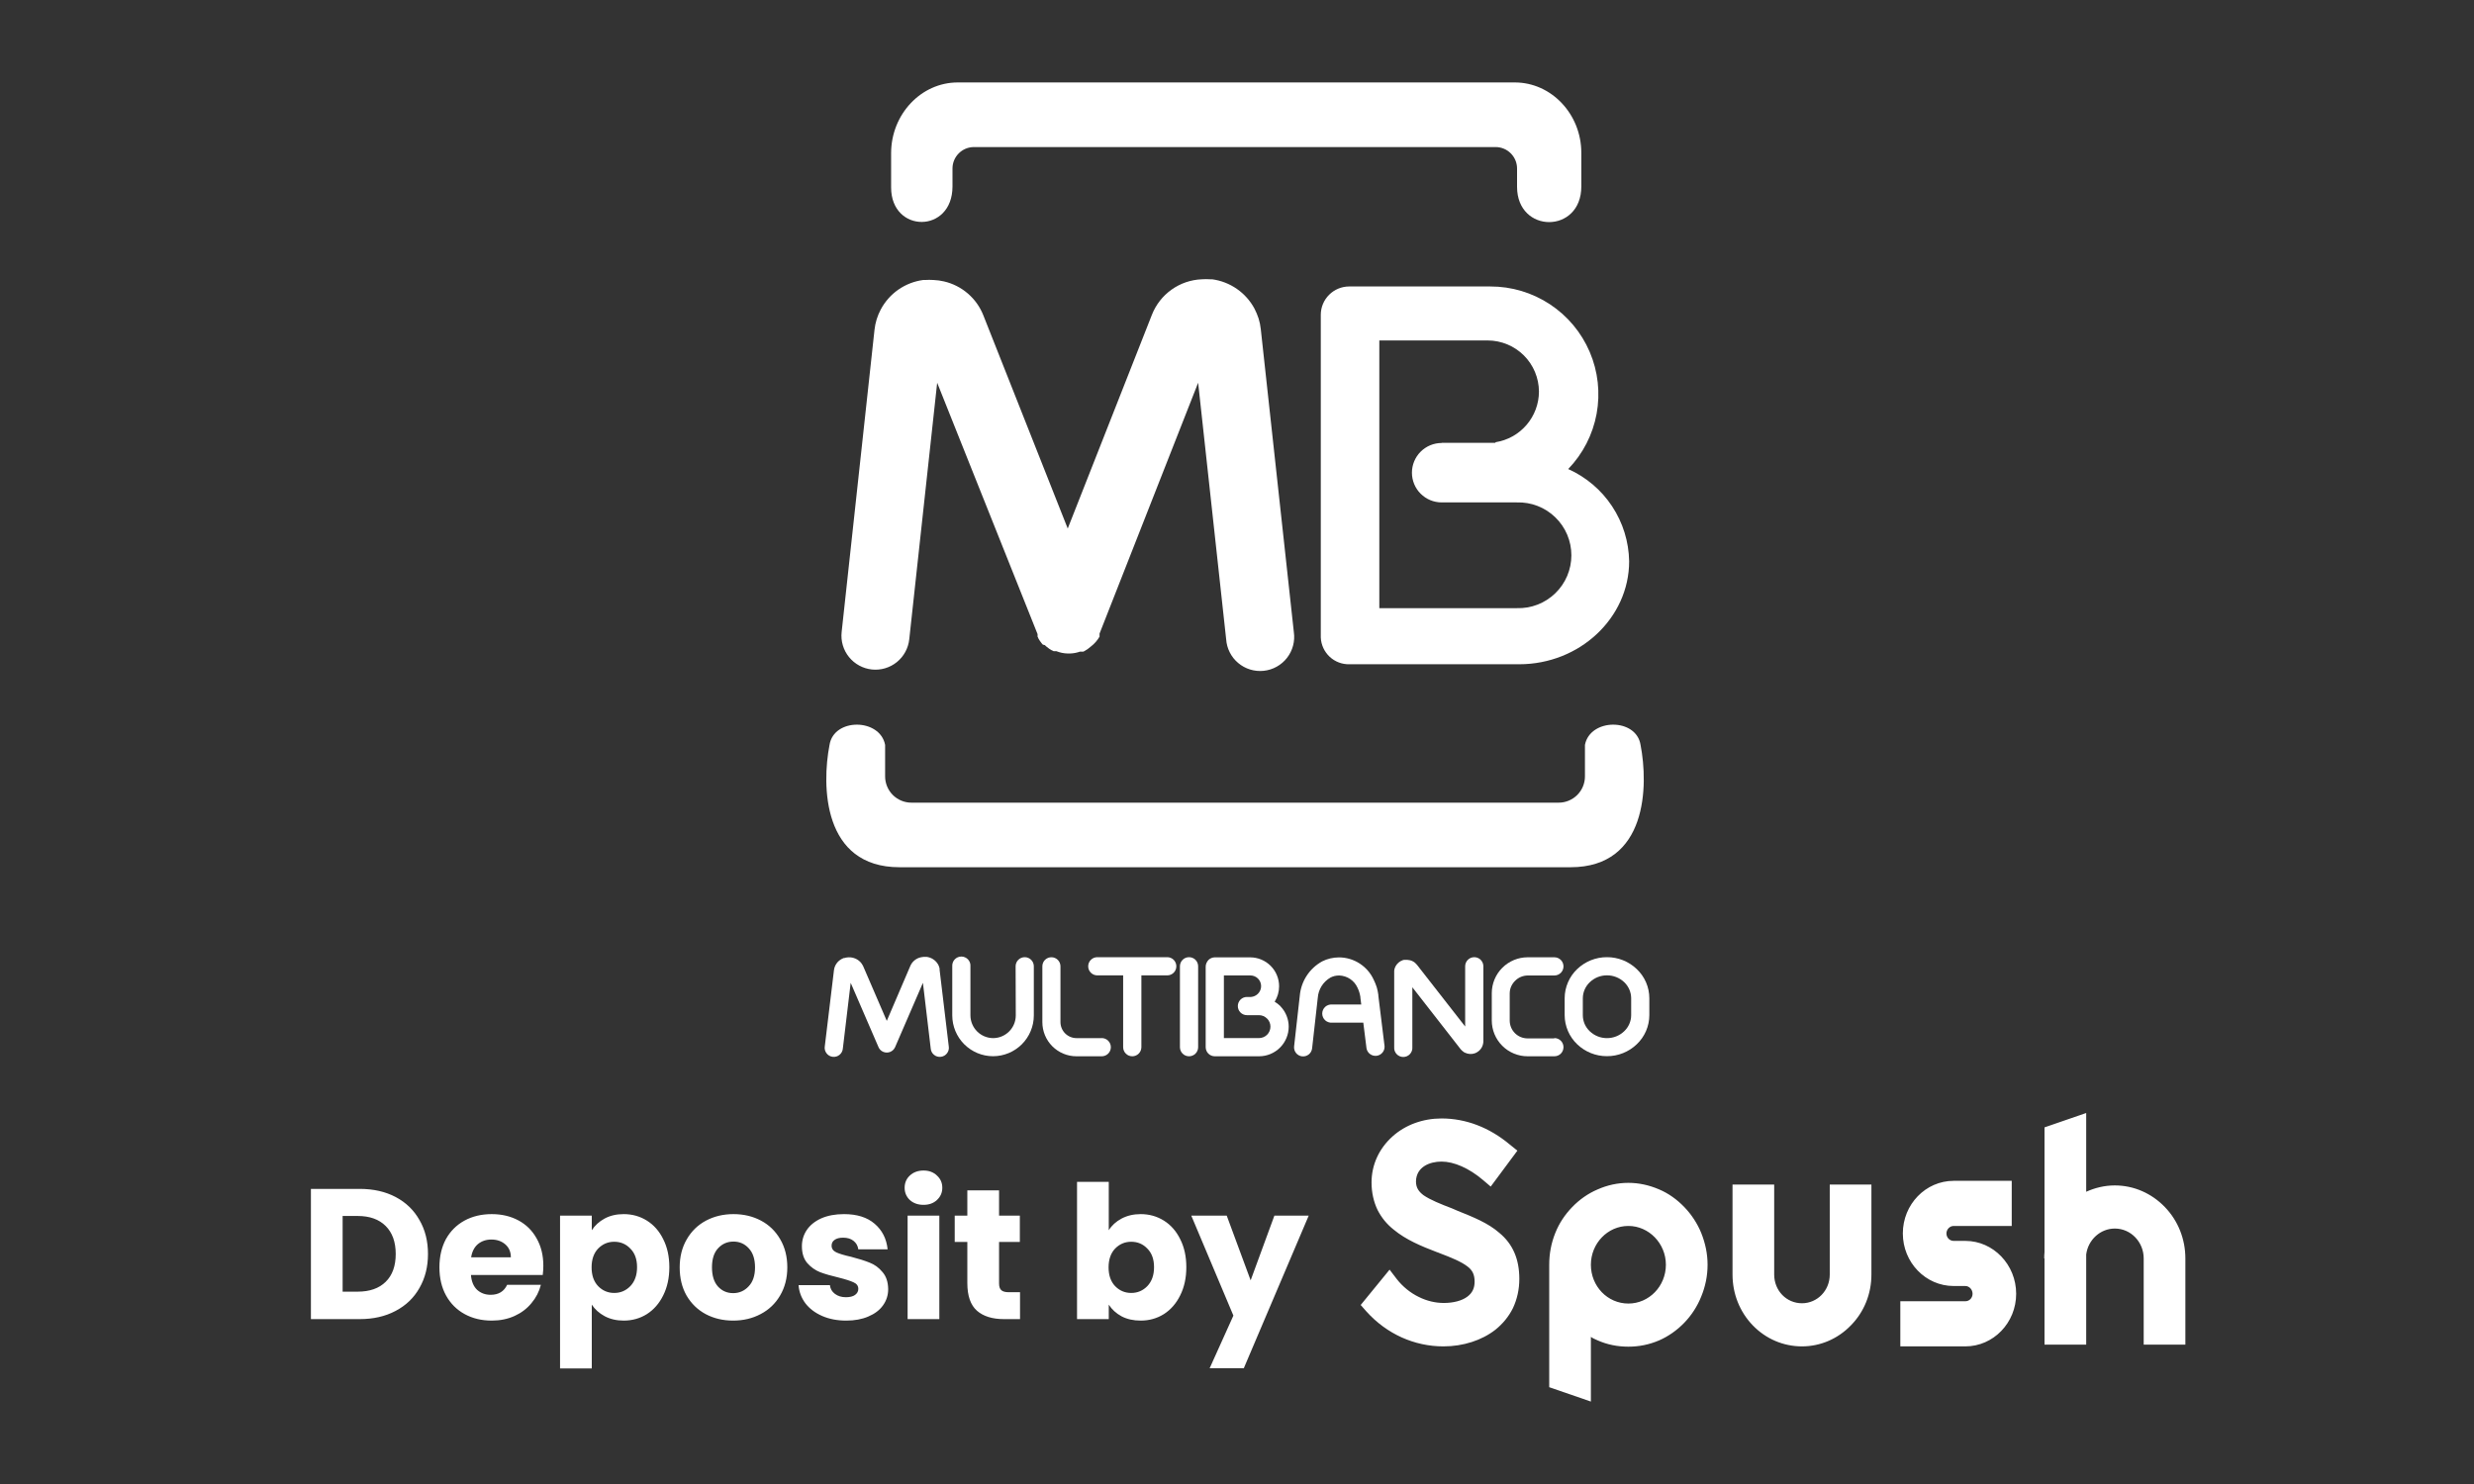 <svg xmlns="http://www.w3.org/2000/svg" width="120" height="72" viewBox="0 0 120 72" fill="none">
    <rect x="0" y="0" width="120" height="72" fill="#333333" stroke="none"/>
    <path d="M17.448 57.682C18.113 57.682 18.695 57.814 19.194 58.078C19.692 58.342 20.076 58.714 20.346 59.194C20.622 59.668 20.759 60.217 20.759 60.841C20.759 61.459 20.622 62.008 20.346 62.488C20.076 62.968 19.689 63.34 19.184 63.604C18.686 63.868 18.108 64 17.448 64H15.081V57.682H17.448ZM17.349 62.668C17.93 62.668 18.384 62.509 18.707 62.191C19.032 61.873 19.194 61.423 19.194 60.841C19.194 60.259 19.032 59.806 18.707 59.482C18.384 59.158 17.93 58.996 17.349 58.996H16.619V62.668H17.349ZM26.354 61.408C26.354 61.552 26.345 61.702 26.326 61.858H22.843C22.867 62.17 22.966 62.41 23.14 62.578C23.32 62.74 23.54 62.821 23.797 62.821C24.181 62.821 24.448 62.659 24.599 62.335H26.236C26.152 62.665 26 62.962 25.777 63.226C25.561 63.49 25.288 63.697 24.959 63.847C24.628 63.997 24.259 64.072 23.852 64.072C23.36 64.072 22.922 63.967 22.538 63.757C22.154 63.547 21.854 63.247 21.637 62.857C21.422 62.467 21.314 62.011 21.314 61.489C21.314 60.967 21.419 60.511 21.628 60.121C21.845 59.731 22.145 59.431 22.529 59.221C22.913 59.011 23.354 58.906 23.852 58.906C24.337 58.906 24.77 59.008 25.148 59.212C25.526 59.416 25.82 59.707 26.029 60.085C26.245 60.463 26.354 60.904 26.354 61.408ZM24.779 61.003C24.779 60.739 24.689 60.529 24.509 60.373C24.328 60.217 24.104 60.139 23.834 60.139C23.576 60.139 23.357 60.214 23.177 60.364C23.003 60.514 22.895 60.727 22.852 61.003H24.779ZM28.704 59.689C28.854 59.455 29.061 59.266 29.325 59.122C29.589 58.978 29.898 58.906 30.252 58.906C30.666 58.906 31.041 59.011 31.377 59.221C31.713 59.431 31.977 59.731 32.169 60.121C32.367 60.511 32.466 60.964 32.466 61.48C32.466 61.996 32.367 62.452 32.169 62.848C31.977 63.238 31.713 63.541 31.377 63.757C31.041 63.967 30.666 64.072 30.252 64.072C29.904 64.072 29.595 64 29.325 63.856C29.061 63.712 28.854 63.526 28.704 63.298V66.394H27.165V58.978H28.704V59.689ZM30.9 61.48C30.9 61.096 30.792 60.796 30.576 60.58C30.366 60.358 30.105 60.247 29.793 60.247C29.487 60.247 29.226 60.358 29.01 60.58C28.8 60.802 28.695 61.105 28.695 61.489C28.695 61.873 28.8 62.176 29.01 62.398C29.226 62.62 29.487 62.731 29.793 62.731C30.099 62.731 30.36 62.62 30.576 62.398C30.792 62.17 30.9 61.864 30.9 61.48ZM35.56 64.072C35.068 64.072 34.624 63.967 34.228 63.757C33.838 63.547 33.529 63.247 33.301 62.857C33.079 62.467 32.968 62.011 32.968 61.489C32.968 60.973 33.082 60.52 33.31 60.13C33.538 59.734 33.85 59.431 34.246 59.221C34.642 59.011 35.086 58.906 35.578 58.906C36.07 58.906 36.514 59.011 36.91 59.221C37.306 59.431 37.618 59.734 37.846 60.13C38.074 60.52 38.188 60.973 38.188 61.489C38.188 62.005 38.071 62.461 37.837 62.857C37.609 63.247 37.294 63.547 36.892 63.757C36.496 63.967 36.052 64.072 35.56 64.072ZM35.56 62.74C35.854 62.74 36.103 62.632 36.307 62.416C36.517 62.2 36.622 61.891 36.622 61.489C36.622 61.087 36.52 60.778 36.316 60.562C36.118 60.346 35.872 60.238 35.578 60.238C35.278 60.238 35.029 60.346 34.831 60.562C34.633 60.772 34.534 61.081 34.534 61.489C34.534 61.891 34.63 62.2 34.822 62.416C35.02 62.632 35.266 62.74 35.56 62.74ZM41.047 64.072C40.609 64.072 40.219 63.997 39.877 63.847C39.535 63.697 39.265 63.493 39.067 63.235C38.869 62.971 38.758 62.677 38.734 62.353H40.255C40.273 62.527 40.354 62.668 40.498 62.776C40.642 62.884 40.819 62.938 41.029 62.938C41.221 62.938 41.368 62.902 41.47 62.83C41.578 62.752 41.632 62.653 41.632 62.533C41.632 62.389 41.557 62.284 41.407 62.218C41.257 62.146 41.014 62.068 40.678 61.984C40.318 61.9 40.018 61.813 39.778 61.723C39.538 61.627 39.331 61.48 39.157 61.282C38.983 61.078 38.896 60.805 38.896 60.463C38.896 60.175 38.974 59.914 39.13 59.68C39.292 59.44 39.526 59.251 39.832 59.113C40.144 58.975 40.513 58.906 40.939 58.906C41.569 58.906 42.064 59.062 42.424 59.374C42.79 59.686 43 60.1 43.054 60.616H41.632C41.608 60.442 41.53 60.304 41.398 60.202C41.272 60.1 41.104 60.049 40.894 60.049C40.714 60.049 40.576 60.085 40.48 60.157C40.384 60.223 40.336 60.316 40.336 60.436C40.336 60.58 40.411 60.688 40.561 60.76C40.717 60.832 40.957 60.904 41.281 60.976C41.653 61.072 41.956 61.168 42.19 61.264C42.424 61.354 42.628 61.504 42.802 61.714C42.982 61.918 43.075 62.194 43.081 62.542C43.081 62.836 42.997 63.1 42.829 63.334C42.667 63.562 42.43 63.742 42.118 63.874C41.812 64.006 41.455 64.072 41.047 64.072ZM44.797 58.456C44.527 58.456 44.305 58.378 44.131 58.222C43.963 58.06 43.879 57.862 43.879 57.628C43.879 57.388 43.963 57.19 44.131 57.034C44.305 56.872 44.527 56.791 44.797 56.791C45.061 56.791 45.277 56.872 45.445 57.034C45.619 57.19 45.706 57.388 45.706 57.628C45.706 57.862 45.619 58.06 45.445 58.222C45.277 58.378 45.061 58.456 44.797 58.456ZM45.562 58.978V64H44.023V58.978H45.562ZM49.476 62.695V64H48.693C48.135 64 47.7 63.865 47.388 63.595C47.076 63.319 46.92 62.872 46.92 62.254V60.256H46.308V58.978H46.92V57.754H48.459V58.978H49.467V60.256H48.459V62.272C48.459 62.422 48.495 62.53 48.567 62.596C48.639 62.662 48.759 62.695 48.927 62.695H49.476ZM53.78 59.689C53.924 59.455 54.131 59.266 54.401 59.122C54.671 58.978 54.98 58.906 55.328 58.906C55.742 58.906 56.117 59.011 56.453 59.221C56.789 59.431 57.053 59.731 57.245 60.121C57.443 60.511 57.542 60.964 57.542 61.48C57.542 61.996 57.443 62.452 57.245 62.848C57.053 63.238 56.789 63.541 56.453 63.757C56.117 63.967 55.742 64.072 55.328 64.072C54.974 64.072 54.665 64.003 54.401 63.865C54.137 63.721 53.93 63.532 53.78 63.298V64H52.241V57.34H53.78V59.689ZM55.976 61.48C55.976 61.096 55.868 60.796 55.652 60.58C55.442 60.358 55.181 60.247 54.869 60.247C54.563 60.247 54.302 60.358 54.086 60.58C53.876 60.802 53.771 61.105 53.771 61.489C53.771 61.873 53.876 62.176 54.086 62.398C54.302 62.62 54.563 62.731 54.869 62.731C55.175 62.731 55.436 62.62 55.652 62.398C55.868 62.17 55.976 61.864 55.976 61.48ZM63.479 58.978L60.329 66.385H58.673L59.825 63.829L57.782 58.978H59.501L60.662 62.119L61.814 58.978H63.479Z" fill="white"/>
    <path d="M101.19 54L99.168 54.697V60.749C99.155 60.846 99.155 60.958 99.155 61.056H99.168V65.239H101.19V60.861C101.284 60.149 101.877 59.606 102.578 59.606C103.359 59.606 103.979 60.261 103.979 61.056V65.239H106V61.056C106 60.121 105.65 59.229 105.003 58.56C104.356 57.891 103.494 57.514 102.577 57.514C102.092 57.514 101.621 57.626 101.19 57.821L101.19 54ZM69.921 54.265C69.018 54.265 68.169 54.572 67.536 55.143C66.889 55.729 66.526 56.51 66.526 57.374C66.526 57.862 66.633 58.323 66.822 58.713C67.011 59.076 67.253 59.383 67.603 59.661C68.196 60.15 68.924 60.456 69.692 60.749C69.732 60.763 69.786 60.777 69.84 60.805C70.393 61.014 70.864 61.209 71.161 61.432C71.43 61.627 71.525 61.851 71.525 62.185C71.525 62.492 71.417 62.729 71.174 62.91C70.918 63.106 70.501 63.217 70.029 63.217C69.625 63.217 69.207 63.12 68.816 62.924C68.412 62.729 68.035 62.422 67.752 62.06L67.401 61.6L66 63.315L66.283 63.636C67.266 64.723 68.6 65.323 70.015 65.323C70.972 65.323 71.875 65.03 72.535 64.514C72.899 64.221 73.182 63.873 73.384 63.468C73.586 63.036 73.694 62.562 73.694 62.046C73.694 61.098 73.384 60.359 72.724 59.815C72.185 59.341 71.457 59.048 70.689 58.741C70.608 58.699 70.514 58.671 70.433 58.63C69.881 58.42 69.368 58.211 69.045 57.988C68.829 57.821 68.681 57.639 68.681 57.319C68.695 56.608 69.355 56.357 69.921 56.357C70.527 56.357 71.255 56.677 71.929 57.249L72.306 57.57L73.6 55.827L73.236 55.534C72.238 54.696 71.093 54.265 69.921 54.265L69.921 54.265ZM94.762 57.291C93.401 57.291 92.296 58.434 92.296 59.843C92.296 61.251 93.401 62.394 94.762 62.394H95.328C95.516 62.394 95.678 62.562 95.678 62.771C95.678 62.966 95.53 63.133 95.328 63.133H92.174V65.323H95.328C96.689 65.323 97.793 64.179 97.793 62.771C97.793 61.362 96.688 60.205 95.328 60.205H94.762C94.573 60.205 94.411 60.052 94.411 59.843C94.411 59.647 94.573 59.48 94.762 59.48H97.578V57.291L94.762 57.291ZM78.984 57.389C78.459 57.389 77.96 57.5 77.489 57.709C77.031 57.904 76.613 58.197 76.263 58.56C75.912 58.922 75.629 59.341 75.441 59.815C75.238 60.317 75.144 60.833 75.144 61.363V67.303L77.165 68V64.862C77.26 64.932 77.367 64.974 77.489 65.03C77.96 65.239 78.459 65.337 78.984 65.337C79.496 65.337 79.995 65.239 80.48 65.03C80.925 64.835 81.342 64.542 81.693 64.179C82.043 63.817 82.326 63.384 82.515 62.91C82.717 62.422 82.825 61.906 82.825 61.362C82.825 60.833 82.717 60.317 82.515 59.815C82.326 59.355 82.043 58.922 81.693 58.56C81.342 58.197 80.938 57.904 80.48 57.709C79.995 57.5 79.496 57.389 78.984 57.389ZM84.035 57.472V61.837C84.035 62.771 84.385 63.649 85.019 64.305C85.652 64.96 86.501 65.323 87.404 65.323C88.293 65.323 89.142 64.96 89.775 64.305C90.422 63.649 90.772 62.771 90.772 61.837V57.472H88.751V61.837C88.751 62.617 88.145 63.231 87.404 63.231C86.649 63.231 86.056 62.617 86.056 61.837V57.472H84.035ZM78.984 59.48C79.981 59.48 80.803 60.331 80.803 61.362C80.803 62.408 79.981 63.245 78.984 63.245C77.974 63.245 77.165 62.408 77.165 61.362C77.165 60.331 77.974 59.48 78.984 59.48Z" fill="white"/>
    <path fill-rule="evenodd" clip-rule="evenodd" d="M59.798 42.076H76.179C79.917 42.076 79.956 38.102 79.574 36.14C79.366 34.821 77.124 34.842 76.877 36.14V37.67C76.877 38.008 76.743 38.331 76.504 38.57C76.265 38.808 75.942 38.943 75.605 38.943H44.205C43.867 38.943 43.544 38.808 43.305 38.57C43.067 38.331 42.933 38.008 42.932 37.67V36.14C42.685 34.842 40.443 34.821 40.236 36.14C39.854 38.102 39.893 42.076 43.631 42.076H59.798ZM48.221 4H73.475C75.249 4 76.701 5.538 76.701 7.416V9.047C76.701 11.354 73.584 11.344 73.584 9.063V8.174C73.584 7.899 73.474 7.635 73.279 7.44C73.085 7.245 72.82 7.135 72.545 7.135H47.239C46.963 7.135 46.699 7.245 46.504 7.44C46.309 7.635 46.2 7.899 46.2 8.174V9.047C46.2 11.341 43.223 11.325 43.223 9.097V7.418C43.231 5.54 44.68 4 46.454 4H48.221Z" fill="white"/>
    <path fill-rule="evenodd" clip-rule="evenodd" d="M76.065 22.757C76.932 23.145 77.671 23.771 78.194 24.564C78.718 25.356 79.004 26.281 79.021 27.23C79.021 29.979 76.621 32.228 73.688 32.228H65.461C65.104 32.239 64.758 32.109 64.496 31.866C64.235 31.622 64.079 31.286 64.064 30.93V15.271C64.065 14.907 64.21 14.559 64.468 14.302C64.725 14.045 65.074 13.9 65.438 13.899H72.288C73.315 13.897 74.32 14.197 75.177 14.762C76.035 15.328 76.707 16.133 77.11 17.078C77.513 18.022 77.628 19.065 77.443 20.075C77.257 21.085 76.778 22.018 76.065 22.757ZM69.927 21.485H72.537V21.456C73.123 21.364 73.657 21.067 74.043 20.617C74.43 20.167 74.644 19.594 74.646 19.001C74.644 18.343 74.382 17.713 73.917 17.247C73.451 16.782 72.821 16.52 72.163 16.518H66.903V29.506H73.571C73.915 29.517 74.257 29.459 74.578 29.335C74.899 29.211 75.191 29.023 75.438 28.784C75.685 28.545 75.882 28.259 76.016 27.942C76.15 27.625 76.219 27.285 76.219 26.941C76.219 26.597 76.15 26.257 76.016 25.94C75.882 25.623 75.685 25.337 75.438 25.098C75.191 24.858 74.899 24.671 74.578 24.547C74.257 24.423 73.915 24.365 73.571 24.376H72.532H69.927C69.737 24.376 69.55 24.338 69.375 24.266C69.2 24.194 69.041 24.087 68.907 23.953C68.773 23.82 68.667 23.661 68.595 23.486C68.522 23.311 68.485 23.123 68.485 22.934C68.485 22.745 68.522 22.557 68.595 22.382C68.667 22.207 68.773 22.049 68.907 21.915C69.041 21.781 69.2 21.675 69.375 21.602C69.55 21.53 69.737 21.492 69.927 21.492" fill="white"/>
    <path d="M49.262 46.882C49.262 46.764 49.309 46.652 49.392 46.569C49.474 46.486 49.587 46.44 49.704 46.44C49.821 46.44 49.933 46.486 50.016 46.569C50.099 46.652 50.145 46.764 50.145 46.882V49.266C50.145 49.79 49.936 50.293 49.566 50.664C49.195 51.035 48.693 51.244 48.169 51.245C47.644 51.245 47.142 51.036 46.771 50.666C46.4 50.295 46.191 49.793 46.189 49.269V46.884C46.185 46.823 46.193 46.762 46.213 46.705C46.233 46.648 46.264 46.595 46.306 46.55C46.347 46.505 46.397 46.47 46.453 46.446C46.509 46.421 46.569 46.409 46.63 46.409C46.69 46.409 46.751 46.421 46.806 46.446C46.862 46.47 46.912 46.505 46.954 46.55C46.995 46.595 47.027 46.648 47.047 46.705C47.067 46.762 47.075 46.823 47.07 46.884V49.269C47.073 49.56 47.19 49.838 47.396 50.044C47.602 50.249 47.88 50.365 48.171 50.367C48.463 50.366 48.742 50.249 48.948 50.043C49.154 49.837 49.269 49.557 49.27 49.266L49.262 46.882Z" fill="white"/>
    <path d="M53.439 50.365C53.556 50.365 53.669 50.411 53.752 50.494C53.834 50.577 53.881 50.689 53.881 50.806C53.881 50.924 53.834 51.036 53.752 51.119C53.669 51.202 53.556 51.248 53.439 51.248H52.213C51.774 51.248 51.354 51.074 51.043 50.763C50.733 50.453 50.559 50.032 50.559 49.593V46.882C50.559 46.765 50.605 46.653 50.687 46.571C50.77 46.489 50.881 46.443 50.998 46.443C51.114 46.443 51.226 46.489 51.308 46.571C51.39 46.653 51.437 46.765 51.437 46.882V49.588C51.437 49.795 51.519 49.993 51.665 50.139C51.811 50.285 52.009 50.367 52.216 50.367H53.439V50.365Z" fill="white"/>
    <path d="M62.757 30.667C62.789 30.887 62.776 31.111 62.719 31.326C62.662 31.541 62.563 31.742 62.426 31.918C62.29 32.093 62.119 32.239 61.925 32.347C61.731 32.455 61.517 32.523 61.296 32.546C61.075 32.57 60.852 32.548 60.639 32.483C60.426 32.419 60.229 32.311 60.059 32.168C59.889 32.026 59.749 31.85 59.649 31.651C59.548 31.453 59.489 31.237 59.474 31.015L58.115 18.57L53.333 30.74V30.771V30.797V30.823V30.839V30.862V30.888C53.228 31.071 53.087 31.232 52.92 31.361L52.894 31.381C52.807 31.46 52.711 31.528 52.608 31.584L52.577 31.6L52.548 31.615H52.53H52.509H52.491H52.47H52.455H52.437H52.421H52.406H52.385C52.229 31.671 52.066 31.701 51.901 31.706H51.782C51.597 31.701 51.414 31.663 51.242 31.595H51.218H51.195H51.174H51.159H51.138H51.12H51.107L51.078 31.579L51.052 31.563H51.036C50.944 31.514 50.857 31.456 50.777 31.389L50.722 31.34L50.681 31.301L50.582 31.275L50.533 31.22C50.466 31.14 50.408 31.053 50.358 30.961V30.945L50.343 30.919L50.327 30.89V30.872V30.852V30.836V30.813V30.792V30.768L45.457 18.57L44.103 31.015C44.057 31.45 43.84 31.849 43.5 32.124C43.16 32.399 42.724 32.528 42.289 32.482C41.854 32.435 41.455 32.218 41.18 31.878C40.905 31.538 40.776 31.102 40.823 30.667L42.418 15.996C42.456 15.65 42.56 15.315 42.724 15.009C42.929 14.626 43.222 14.297 43.578 14.049C43.935 13.802 44.346 13.643 44.776 13.585H44.865C45.004 13.575 45.144 13.575 45.283 13.585C45.451 13.592 45.618 13.614 45.782 13.653C46.212 13.751 46.613 13.954 46.947 14.243C47.282 14.532 47.541 14.898 47.701 15.31L51.79 25.643L55.871 15.276C56.063 14.785 56.394 14.36 56.823 14.054C57.252 13.747 57.762 13.573 58.289 13.551C58.428 13.541 58.568 13.541 58.707 13.551H58.796C59.226 13.609 59.636 13.769 59.993 14.016C60.35 14.264 60.643 14.592 60.848 14.975C60.927 15.129 60.994 15.288 61.048 15.453C61.1 15.622 61.136 15.796 61.154 15.972L62.757 30.667Z" fill="white"/>
    <path d="M46.018 50.757C46.029 50.816 46.027 50.877 46.014 50.936C46 50.995 45.974 51.05 45.938 51.098C45.903 51.147 45.857 51.188 45.805 51.218C45.753 51.248 45.695 51.267 45.636 51.274C45.576 51.282 45.515 51.276 45.457 51.259C45.4 51.242 45.346 51.213 45.3 51.174C45.254 51.136 45.216 51.088 45.189 51.034C45.162 50.98 45.146 50.921 45.143 50.861L44.766 47.684L43.418 50.801C43.371 50.909 43.285 50.993 43.176 51.037C43.067 51.08 42.946 51.078 42.839 51.032C42.735 50.988 42.653 50.905 42.61 50.801L41.262 47.684L40.883 50.861C40.879 50.921 40.863 50.98 40.836 51.034C40.809 51.088 40.772 51.136 40.725 51.174C40.679 51.213 40.626 51.242 40.568 51.259C40.51 51.276 40.449 51.282 40.389 51.274C40.33 51.267 40.272 51.248 40.22 51.218C40.168 51.188 40.122 51.147 40.087 51.098C40.051 51.05 40.025 50.995 40.011 50.936C39.998 50.877 39.996 50.816 40.007 50.757L40.451 47.069C40.465 46.952 40.508 46.841 40.576 46.746C40.643 46.65 40.734 46.573 40.838 46.52C40.866 46.505 40.895 46.492 40.924 46.481H40.958C41 46.467 41.043 46.457 41.088 46.453C41.198 46.438 41.311 46.447 41.417 46.481C41.524 46.514 41.622 46.571 41.703 46.648C41.736 46.678 41.766 46.712 41.792 46.749C41.811 46.776 41.828 46.803 41.844 46.832C41.853 46.848 41.862 46.864 41.87 46.882L43.013 49.531L44.156 46.861C44.202 46.755 44.274 46.661 44.364 46.589C44.455 46.516 44.561 46.466 44.675 46.443C44.718 46.434 44.761 46.428 44.805 46.424H44.94C45.052 46.437 45.16 46.475 45.256 46.536C45.351 46.597 45.432 46.678 45.491 46.775C45.515 46.815 45.535 46.858 45.55 46.902C45.561 46.93 45.569 46.959 45.574 46.988C45.575 47.007 45.575 47.026 45.574 47.045L46.018 50.757Z" fill="white"/>
    <path d="M55.362 50.806C55.362 50.924 55.315 51.036 55.232 51.119C55.15 51.202 55.037 51.248 54.92 51.248C54.803 51.248 54.691 51.202 54.608 51.119C54.525 51.036 54.478 50.924 54.478 50.806V47.323H53.224C53.107 47.323 52.994 47.276 52.912 47.194C52.829 47.111 52.782 46.999 52.782 46.882C52.782 46.764 52.829 46.652 52.912 46.569C52.994 46.486 53.107 46.44 53.224 46.44H56.616C56.733 46.44 56.846 46.486 56.929 46.569C57.011 46.652 57.058 46.764 57.058 46.882C57.058 46.999 57.011 47.111 56.929 47.194C56.846 47.276 56.733 47.323 56.616 47.323H55.362V50.806Z" fill="white"/>
    <path d="M58.115 50.806C58.115 50.924 58.069 51.036 57.986 51.119C57.903 51.202 57.791 51.248 57.673 51.248C57.556 51.248 57.444 51.202 57.361 51.119C57.279 51.036 57.232 50.924 57.232 50.806V46.882C57.232 46.764 57.279 46.652 57.361 46.569C57.444 46.486 57.556 46.44 57.673 46.44C57.791 46.44 57.903 46.486 57.986 46.569C58.069 46.652 58.115 46.764 58.115 46.882V50.806Z" fill="white"/>
    <path d="M67.157 50.757C67.165 50.87 67.129 50.981 67.057 51.068C66.985 51.155 66.882 51.211 66.77 51.225C66.658 51.238 66.545 51.208 66.454 51.141C66.363 51.074 66.302 50.975 66.282 50.864L66.126 49.617H64.609C64.548 49.621 64.487 49.614 64.43 49.593C64.373 49.574 64.32 49.542 64.275 49.501C64.231 49.459 64.195 49.409 64.171 49.353C64.146 49.297 64.134 49.237 64.134 49.176C64.134 49.116 64.146 49.055 64.171 49C64.195 48.944 64.231 48.894 64.275 48.852C64.32 48.811 64.373 48.779 64.43 48.76C64.487 48.739 64.548 48.731 64.609 48.736H66.027L65.986 48.411C65.986 48.411 65.986 48.391 65.986 48.38C65.974 48.304 65.958 48.228 65.936 48.154C65.913 48.075 65.882 47.998 65.846 47.923C65.768 47.749 65.643 47.601 65.485 47.496C65.327 47.391 65.142 47.333 64.952 47.328C64.877 47.329 64.802 47.337 64.729 47.354C64.66 47.371 64.594 47.397 64.531 47.43C64.356 47.531 64.209 47.673 64.102 47.844C63.995 48.015 63.932 48.21 63.918 48.411L63.643 50.864C63.636 50.921 63.619 50.976 63.591 51.027C63.563 51.078 63.526 51.122 63.481 51.158C63.436 51.194 63.384 51.221 63.329 51.237C63.274 51.253 63.216 51.258 63.158 51.252C63.101 51.246 63.045 51.228 62.995 51.2C62.944 51.173 62.9 51.135 62.864 51.09C62.828 51.045 62.801 50.993 62.785 50.938C62.769 50.883 62.764 50.825 62.77 50.767L63.045 48.315C63.075 47.968 63.189 47.634 63.379 47.342C63.569 47.05 63.828 46.81 64.134 46.642C64.258 46.58 64.388 46.532 64.523 46.5C64.664 46.467 64.808 46.45 64.952 46.45C65.306 46.452 65.652 46.555 65.949 46.747C66.246 46.939 66.483 47.212 66.63 47.533C66.69 47.654 66.741 47.779 66.781 47.907C66.814 48.026 66.84 48.147 66.856 48.269C66.859 48.282 66.859 48.295 66.856 48.308L67.157 50.757Z" fill="white"/>
    <path d="M68.505 50.806C68.51 50.867 68.502 50.928 68.482 50.986C68.462 51.043 68.43 51.096 68.389 51.14C68.348 51.185 68.298 51.221 68.242 51.245C68.186 51.269 68.126 51.282 68.065 51.282C68.004 51.282 67.944 51.269 67.888 51.245C67.833 51.221 67.782 51.185 67.741 51.14C67.7 51.096 67.668 51.043 67.648 50.986C67.628 50.928 67.62 50.867 67.625 50.806V47.17C67.622 47.145 67.622 47.12 67.625 47.094C67.63 47.046 67.642 46.998 67.659 46.952L67.695 46.874C67.771 46.739 67.894 46.636 68.04 46.585L68.1 46.57H68.147H68.251H68.264C68.354 46.574 68.442 46.597 68.523 46.638C68.603 46.679 68.673 46.738 68.729 46.809L71.067 49.804V46.882C71.067 46.764 71.113 46.652 71.196 46.569C71.279 46.486 71.391 46.44 71.508 46.44C71.625 46.44 71.738 46.486 71.82 46.569C71.903 46.652 71.95 46.764 71.95 46.882V50.518C71.949 50.61 71.928 50.701 71.888 50.785C71.849 50.868 71.79 50.941 71.719 50.999C71.691 51.022 71.66 51.043 71.628 51.061C71.61 51.071 71.592 51.08 71.573 51.087L71.537 51.103C71.382 51.157 71.212 51.147 71.064 51.077L71.007 51.048C70.976 51.029 70.947 51.006 70.921 50.98C70.901 50.963 70.882 50.944 70.864 50.923L70.848 50.905L68.505 47.9V50.806Z" fill="white"/>
    <path d="M75.394 50.365C75.512 50.365 75.624 50.411 75.707 50.494C75.79 50.577 75.836 50.689 75.836 50.806C75.836 50.924 75.79 51.036 75.707 51.119C75.624 51.202 75.512 51.248 75.394 51.248H74.096C73.635 51.248 73.193 51.065 72.867 50.739C72.541 50.413 72.358 49.971 72.358 49.51V48.183C72.359 47.722 72.543 47.281 72.868 46.956C73.194 46.63 73.635 46.446 74.096 46.445H75.394C75.512 46.445 75.624 46.492 75.707 46.574C75.79 46.657 75.836 46.77 75.836 46.887C75.836 47.004 75.79 47.116 75.707 47.199C75.624 47.282 75.512 47.328 75.394 47.328H74.096C73.867 47.331 73.648 47.424 73.488 47.588C73.407 47.667 73.342 47.761 73.297 47.864C73.252 47.968 73.229 48.08 73.228 48.193V49.521C73.23 49.748 73.32 49.966 73.481 50.127C73.642 50.288 73.86 50.379 74.088 50.38H75.387L75.394 50.365Z" fill="white"/>
    <path d="M77.948 47.321C77.637 47.319 77.338 47.438 77.114 47.653C77.007 47.753 76.922 47.874 76.864 48.008C76.805 48.142 76.775 48.286 76.774 48.432V49.256C76.774 49.402 76.805 49.546 76.862 49.68C76.921 49.814 77.005 49.935 77.111 50.035C77.336 50.249 77.635 50.369 77.945 50.367C78.256 50.369 78.555 50.249 78.779 50.035C78.885 49.935 78.971 49.814 79.029 49.68C79.088 49.546 79.118 49.402 79.119 49.256V48.432C79.118 48.286 79.088 48.142 79.03 48.008C78.972 47.874 78.887 47.754 78.782 47.653C78.556 47.439 78.256 47.32 77.945 47.321M77.945 46.44C78.483 46.438 79.001 46.645 79.389 47.017C79.582 47.199 79.735 47.418 79.84 47.66C79.945 47.903 79.999 48.165 80 48.43V49.253C79.999 49.518 79.945 49.779 79.84 50.022C79.735 50.265 79.582 50.484 79.389 50.666C79.001 51.038 78.483 51.245 77.945 51.243C77.407 51.245 76.89 51.038 76.501 50.666C76.31 50.484 76.157 50.264 76.053 50.022C75.948 49.779 75.894 49.517 75.893 49.253V48.43C75.894 48.165 75.948 47.904 76.053 47.661C76.157 47.418 76.31 47.199 76.501 47.017C76.89 46.645 77.407 46.438 77.945 46.44Z" fill="white"/>
    <path d="M59.364 47.323V50.365H61.068C61.141 50.365 61.214 50.35 61.281 50.322C61.348 50.294 61.409 50.254 61.461 50.202C61.512 50.15 61.553 50.089 61.58 50.022C61.608 49.954 61.622 49.882 61.622 49.809C61.622 49.67 61.57 49.537 61.476 49.435L61.458 49.419C61.408 49.367 61.347 49.325 61.28 49.297C61.213 49.268 61.141 49.253 61.068 49.253H60.481C60.364 49.253 60.252 49.207 60.169 49.124C60.086 49.041 60.04 48.929 60.04 48.812C60.04 48.694 60.086 48.582 60.169 48.499C60.252 48.416 60.364 48.37 60.481 48.37H60.681C60.807 48.359 60.924 48.305 61.014 48.217C61.063 48.168 61.102 48.11 61.129 48.047C61.156 47.983 61.17 47.914 61.17 47.845C61.17 47.707 61.115 47.575 61.018 47.478C60.92 47.38 60.788 47.326 60.65 47.326H59.364V47.323ZM58.481 48.817V46.9C58.481 46.84 58.493 46.78 58.518 46.726C58.542 46.669 58.576 46.617 58.619 46.572C58.698 46.497 58.801 46.453 58.91 46.448H60.637C61.01 46.448 61.367 46.596 61.631 46.859C61.895 47.123 62.042 47.48 62.042 47.853C62.042 48.118 61.967 48.377 61.827 48.601C61.921 48.657 62.008 48.723 62.087 48.798L62.115 48.83C62.367 49.095 62.508 49.448 62.508 49.814C62.507 50.194 62.355 50.559 62.087 50.827C61.818 51.096 61.454 51.247 61.074 51.248H58.923C58.806 51.248 58.693 51.202 58.611 51.119C58.528 51.036 58.481 50.924 58.481 50.806V48.817Z" fill="white"/>
</svg>